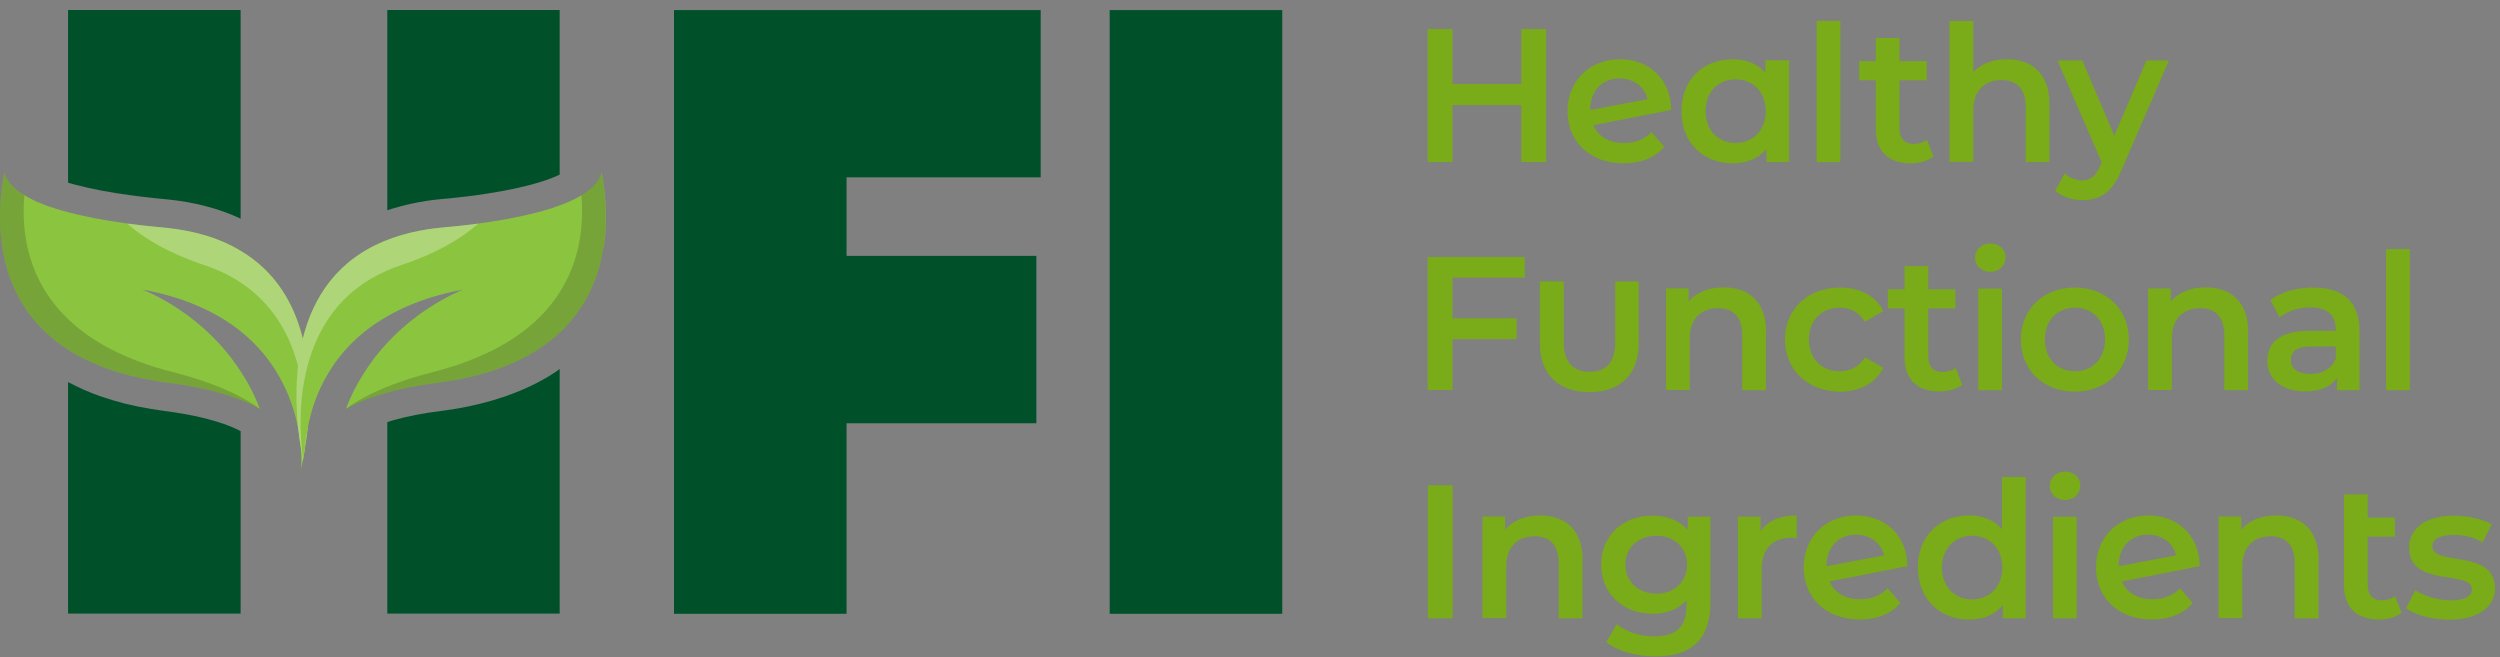 <svg width="232" height="61" viewBox="0 0 232 61" fill="none" xmlns="http://www.w3.org/2000/svg">
<rect x="0" y="0" width="232" height="61" fill="#808080" stroke="none"/>
<g clip-path="url(#clip0_188_4185)">
<path d="M96.575 0.928V16.457H78.56V23.747H96.175V39.276H78.56V56.958H62.547V0.928H96.558H96.575Z" fill="#005129"/>
<path d="M102.98 56.958V0.928H118.994V56.958H102.98Z" fill="#005129"/>
<path d="M143.481 2.695V15.039H141.179V9.751H134.79V15.039H132.488V2.695H134.79V7.8H141.179V2.695H143.481Z" fill="#7AAB18"/>
<path d="M153.271 12.27L154.439 13.621C153.605 14.622 152.287 15.156 150.669 15.156C147.517 15.156 145.465 13.121 145.465 10.319C145.465 7.516 147.517 5.498 150.319 5.498C152.954 5.498 155.056 7.266 155.09 10.202L147.867 11.62C148.334 12.704 149.351 13.271 150.719 13.271C151.77 13.271 152.587 12.938 153.271 12.254V12.27ZM147.583 10.202L152.904 9.201C152.604 8.05 151.62 7.283 150.286 7.283C148.684 7.283 147.567 8.417 147.567 10.219L147.583 10.202Z" fill="#7AAB18"/>
<path d="M166.031 5.615V15.039H163.929V13.822C163.195 14.722 162.094 15.156 160.81 15.156C158.057 15.156 156.039 13.255 156.039 10.319C156.039 7.383 158.057 5.498 160.81 5.498C162.011 5.498 163.062 5.898 163.829 6.749V5.598H166.031V5.615ZM163.862 10.319C163.862 8.517 162.661 7.366 161.06 7.366C159.459 7.366 158.274 8.517 158.274 10.319C158.274 12.12 159.475 13.271 161.06 13.271C162.645 13.271 163.862 12.12 163.862 10.319Z" fill="#7AAB18"/>
<path d="M168.586 1.945H170.788V15.04H168.586V1.945Z" fill="#7AAB18"/>
<path d="M179.446 14.522C178.912 14.939 178.128 15.156 177.327 15.156C175.259 15.156 174.075 14.055 174.075 11.986V7.449H172.523V5.681H174.075V3.529H176.277V5.681H178.795V7.449H176.277V11.936C176.277 12.854 176.744 13.354 177.578 13.354C178.028 13.354 178.478 13.237 178.812 12.97L179.429 14.539L179.446 14.522Z" fill="#7AAB18"/>
<path d="M190.188 9.635V15.04H187.987V9.919C187.987 8.251 187.153 7.433 185.751 7.433C184.183 7.433 183.116 8.384 183.116 10.269V15.023H180.914V1.945H183.116V6.699C183.833 5.915 184.951 5.498 186.252 5.498C188.504 5.498 190.188 6.783 190.188 9.618V9.635Z" fill="#7AAB18"/>
<path d="M201.278 5.613L196.874 15.788C196.006 17.924 194.805 18.574 193.238 18.574C192.303 18.574 191.319 18.257 190.719 17.707L191.603 16.089C192.02 16.489 192.62 16.739 193.221 16.739C193.988 16.739 194.455 16.372 194.872 15.438L195.039 15.071L190.936 5.613H193.238L196.207 12.586L199.192 5.613H201.311H201.278Z" fill="#7AAB18"/>
<path d="M134.79 25.783V29.536H140.745V31.471H134.79V36.191H132.488V23.848H141.496V25.766H134.774L134.79 25.783Z" fill="#7AAB18"/>
<path d="M142.898 31.887V26.115H145.117V31.82C145.117 33.571 145.968 34.506 147.519 34.506C149.07 34.506 149.888 33.588 149.888 31.82V26.115H152.073V31.887C152.073 34.689 150.405 36.391 147.502 36.391C144.6 36.391 142.898 34.689 142.898 31.887Z" fill="#7AAB18"/>
<path d="M163.88 30.803V36.207H161.678V31.086C161.678 29.418 160.844 28.601 159.443 28.601C157.875 28.601 156.807 29.552 156.807 31.437V36.191H154.605V26.766H156.707V27.984C157.424 27.116 158.575 26.666 159.96 26.666C162.212 26.666 163.897 27.95 163.897 30.786L163.88 30.803Z" fill="#7AAB18"/>
<path d="M165.648 31.504C165.648 28.685 167.767 26.684 170.753 26.684C172.588 26.684 174.055 27.434 174.773 28.869L173.071 29.853C172.504 28.952 171.653 28.552 170.719 28.552C169.101 28.552 167.867 29.686 167.867 31.504C167.867 33.322 169.101 34.457 170.719 34.457C171.653 34.457 172.504 34.056 173.071 33.156L174.773 34.14C174.055 35.558 172.588 36.342 170.753 36.342C167.767 36.342 165.648 34.323 165.648 31.504Z" fill="#7AAB18"/>
<path d="M182.114 35.69C181.58 36.107 180.796 36.324 179.995 36.324C177.927 36.324 176.743 35.223 176.743 33.154V28.617H175.191V26.849H176.743V24.697H178.945V26.849H181.463V28.617H178.945V33.104C178.945 34.022 179.412 34.522 180.246 34.522C180.696 34.522 181.146 34.405 181.48 34.139L182.097 35.706L182.114 35.69Z" fill="#7AAB18"/>
<path d="M183.281 23.913C183.281 23.18 183.882 22.596 184.699 22.596C185.516 22.596 186.117 23.146 186.117 23.863C186.117 24.647 185.533 25.231 184.699 25.231C183.865 25.231 183.281 24.647 183.281 23.913ZM183.582 26.782H185.783V36.207H183.582V26.782Z" fill="#7AAB18"/>
<path d="M187.531 31.504C187.531 28.685 189.65 26.684 192.535 26.684C195.421 26.684 197.556 28.669 197.556 31.504C197.556 34.34 195.455 36.342 192.535 36.342C189.616 36.342 187.531 34.323 187.531 31.504ZM195.354 31.504C195.354 29.703 194.153 28.552 192.552 28.552C190.951 28.552 189.766 29.703 189.766 31.504C189.766 33.306 190.967 34.457 192.552 34.457C194.137 34.457 195.354 33.306 195.354 31.504Z" fill="#7AAB18"/>
<path d="M208.618 30.803V36.207H206.416V31.086C206.416 29.418 205.582 28.601 204.181 28.601C202.613 28.601 201.546 29.552 201.546 31.437V36.191H199.344V26.766H201.445V27.984C202.163 27.116 203.314 26.666 204.698 26.666C206.95 26.666 208.635 27.95 208.635 30.786L208.618 30.803Z" fill="#7AAB18"/>
<path d="M218.959 30.687V36.208H216.874V35.057C216.341 35.875 215.323 36.325 213.905 36.325C211.753 36.325 210.402 35.141 210.402 33.506C210.402 31.871 211.453 30.704 214.322 30.704H216.758V30.57C216.758 29.286 215.974 28.518 214.406 28.518C213.355 28.518 212.254 28.869 211.553 29.453L210.686 27.851C211.687 27.067 213.155 26.684 214.673 26.684C217.391 26.684 218.959 27.968 218.959 30.687ZM216.758 33.256V32.155H214.489C212.988 32.155 212.587 32.722 212.587 33.406C212.587 34.206 213.255 34.707 214.389 34.707C215.523 34.707 216.407 34.206 216.774 33.239L216.758 33.256Z" fill="#7AAB18"/>
<path d="M221.43 23.113H223.632V36.208H221.43V23.113Z" fill="#7AAB18"/>
<path d="M132.504 45.031H134.806V57.375H132.504V45.031Z" fill="#7AAB18"/>
<path d="M146.853 51.971V57.375H144.651V52.254C144.651 50.586 143.817 49.769 142.415 49.769C140.848 49.769 139.78 50.72 139.78 52.605V57.359H137.578V47.934H139.68V49.152C140.397 48.284 141.548 47.834 142.933 47.834C145.184 47.834 146.869 49.118 146.869 51.954L146.853 51.971Z" fill="#7AAB18"/>
<path d="M158.728 47.952V55.942C158.728 59.361 156.943 60.912 153.64 60.912C151.872 60.912 150.137 60.462 149.053 59.578L150.037 57.927C150.871 58.611 152.206 59.061 153.507 59.061C155.592 59.061 156.509 58.11 156.509 56.209V55.708C155.742 56.559 154.624 56.959 153.357 56.959C150.654 56.959 148.586 55.124 148.586 52.389C148.586 49.653 150.654 47.852 153.357 47.852C154.674 47.852 155.842 48.269 156.626 49.203V47.952H158.728ZM156.559 52.389C156.559 50.804 155.358 49.72 153.707 49.72C152.055 49.72 150.838 50.804 150.838 52.389C150.838 53.973 152.039 55.091 153.707 55.091C155.375 55.091 156.559 53.99 156.559 52.389Z" fill="#7AAB18"/>
<path d="M166.736 47.851V49.952C166.536 49.919 166.386 49.902 166.219 49.902C164.551 49.902 163.483 50.886 163.483 52.805V57.375H161.281V47.951H163.383V49.319C164.017 48.334 165.168 47.834 166.736 47.834V47.851Z" fill="#7AAB18"/>
<path d="M175.189 54.606L176.357 55.957C175.523 56.958 174.205 57.492 172.587 57.492C169.435 57.492 167.383 55.457 167.383 52.655C167.383 49.852 169.435 47.834 172.237 47.834C174.872 47.834 176.974 49.602 177.008 52.538L169.785 53.956C170.252 55.04 171.269 55.607 172.637 55.607C173.688 55.607 174.505 55.273 175.189 54.59V54.606ZM169.518 52.538L174.839 51.537C174.539 50.386 173.555 49.619 172.22 49.619C170.619 49.619 169.501 50.753 169.501 52.555L169.518 52.538Z" fill="#7AAB18"/>
<path d="M187.985 44.28V57.375H185.866V56.157C185.133 57.058 184.032 57.491 182.747 57.491C180.012 57.491 177.977 55.59 177.977 52.654C177.977 49.718 180.012 47.833 182.747 47.833C183.965 47.833 185.049 48.234 185.783 49.101V44.264H187.985V44.28ZM185.816 52.671C185.816 50.869 184.599 49.718 183.014 49.718C181.429 49.718 180.212 50.869 180.212 52.671C180.212 54.472 181.429 55.623 183.014 55.623C184.599 55.623 185.816 54.472 185.816 52.671Z" fill="#7AAB18"/>
<path d="M190.219 45.081C190.219 44.347 190.819 43.764 191.637 43.764C192.454 43.764 193.054 44.314 193.054 45.031C193.054 45.815 192.471 46.399 191.637 46.399C190.803 46.399 190.219 45.815 190.219 45.081ZM190.519 47.95H192.721V57.375H190.519V47.95Z" fill="#7AAB18"/>
<path d="M202.314 54.606L203.482 55.957C202.648 56.958 201.33 57.492 199.712 57.492C196.56 57.492 194.508 55.457 194.508 52.655C194.508 49.852 196.56 47.834 199.362 47.834C201.997 47.834 204.099 49.602 204.132 52.538L196.91 53.956C197.377 55.04 198.394 55.607 199.762 55.607C200.813 55.607 201.63 55.273 202.314 54.59V54.606ZM196.626 52.538L201.947 51.537C201.647 50.386 200.663 49.619 199.328 49.619C197.727 49.619 196.61 50.753 196.61 52.555L196.626 52.538Z" fill="#7AAB18"/>
<path d="M215.157 51.971V57.375H212.955V52.254C212.955 50.586 212.121 49.769 210.72 49.769C209.152 49.769 208.085 50.72 208.085 52.605V57.359H205.883V47.934H207.985V49.152C208.702 48.284 209.853 47.834 211.237 47.834C213.489 47.834 215.174 49.118 215.174 51.954L215.157 51.971Z" fill="#7AAB18"/>
<path d="M222.895 56.859C222.361 57.276 221.577 57.492 220.776 57.492C218.708 57.492 217.523 56.392 217.523 54.323V45.883H219.725V48.035H222.244V49.803H219.725V54.29C219.725 55.207 220.209 55.708 221.026 55.708C221.493 55.708 221.927 55.591 222.261 55.324L222.878 56.892L222.895 56.859Z" fill="#7AAB18"/>
<path d="M223.281 56.442L224.132 54.774C224.966 55.325 226.234 55.708 227.418 55.708C228.819 55.708 229.386 55.325 229.386 54.674C229.386 52.872 223.565 54.574 223.565 50.804C223.565 49.019 225.166 47.852 227.702 47.852C228.953 47.852 230.387 48.152 231.238 48.669L230.387 50.337C229.486 49.803 228.586 49.636 227.685 49.636C226.35 49.636 225.717 50.07 225.717 50.687C225.717 52.589 231.538 50.904 231.538 54.59C231.538 56.359 229.92 57.51 227.268 57.51C225.7 57.51 224.132 57.059 223.281 56.459V56.442Z" fill="#7AAB18"/>
<path d="M22.33 0.928V20.294C20.345 19.36 18.043 18.743 15.407 18.492L14.373 18.392C13.606 18.309 12.872 18.226 12.171 18.125C10.253 17.875 8.518 17.542 6.984 17.141C6.733 17.075 6.533 17.008 6.316 16.958V0.928H22.33Z" fill="#005129"/>
<path d="M51.938 0.928V16.207C51.671 16.341 51.371 16.457 51.021 16.591C49.369 17.208 47.017 17.725 44.032 18.142C43.348 18.226 42.614 18.309 41.863 18.392L40.795 18.492C39.044 18.659 37.443 19.026 35.941 19.51V0.928H51.938Z" fill="#005129"/>
<path d="M51.938 34.238V56.941H35.941V39.176C36.158 39.092 36.392 39.026 36.642 38.959C37.843 38.625 39.278 38.342 40.879 38.142C41.78 38.025 42.647 37.891 43.498 37.708L44.599 37.458C45.333 37.274 46.066 37.057 46.867 36.79C48.619 36.173 50.137 35.456 51.471 34.572C51.638 34.472 51.771 34.355 51.938 34.238Z" fill="#005129"/>
<path d="M22.33 40.011V56.942H6.316V35.457C7.267 35.957 8.285 36.425 9.369 36.791C10.153 37.058 10.887 37.275 11.604 37.459L12.789 37.726C13.606 37.892 14.44 38.026 15.307 38.143C17.776 38.459 19.811 38.943 21.396 39.577C21.713 39.694 22.029 39.861 22.33 40.011Z" fill="#005129"/>
<path d="M28.565 39.677C28.481 40.411 28.381 41.078 28.281 41.678V41.712C28.231 42.029 28.181 42.312 28.131 42.596C28.114 42.646 28.098 42.679 28.098 42.713C28.048 42.98 27.998 43.23 27.948 43.43C27.931 43.497 27.931 43.53 27.931 43.53C27.931 43.53 27.998 42.829 27.931 41.712V41.678C27.881 41.111 27.797 40.427 27.647 39.677C27.364 38.192 26.813 36.441 25.762 34.689C24.962 33.322 23.844 31.954 22.326 30.736C20.191 29.035 17.239 27.6 13.202 26.866C13.919 27.15 18.973 29.251 22.326 34.456C22.393 34.539 22.443 34.606 22.476 34.689C23.11 35.657 23.661 36.741 24.111 37.942C23.577 37.642 22.994 37.358 22.326 37.108C20.608 36.424 18.423 35.89 15.654 35.523C14.82 35.423 14.053 35.29 13.302 35.14C12.935 35.056 12.568 34.973 12.218 34.889C11.517 34.723 10.85 34.523 10.216 34.306C8.715 33.789 7.414 33.155 6.313 32.454C6.129 32.321 5.946 32.204 5.762 32.071C5.596 31.954 5.429 31.837 5.262 31.703C3.327 30.219 2.059 28.451 1.259 26.616C1.159 26.399 1.075 26.182 0.992 25.965C0.675 25.148 0.458 24.331 0.308 23.53C0.275 23.33 0.224 23.146 0.208 22.946C-0.226 20.177 0.091 17.575 0.408 15.957C0.541 16.608 1.025 17.358 2.26 18.109C3.16 18.676 4.461 19.21 6.313 19.694C7.781 20.077 9.582 20.444 11.818 20.744C12.535 20.844 13.302 20.928 14.103 21.011C14.453 21.045 14.803 21.078 15.17 21.111C18.139 21.395 20.491 22.145 22.326 23.263C25.629 25.215 27.314 28.234 28.098 31.37C28.315 32.204 28.465 33.038 28.565 33.872C28.598 34.139 28.615 34.422 28.631 34.689C28.782 36.474 28.715 38.192 28.565 39.677Z" fill="#8BC53F"/>
<g style="mix-blend-mode:multiply" opacity="0.2">
<path d="M24.111 37.94C23.577 37.64 22.994 37.356 22.326 37.106C20.608 36.422 18.423 35.888 15.654 35.521C14.82 35.421 14.053 35.288 13.302 35.138C12.935 35.054 12.568 34.971 12.218 34.888C11.517 34.721 10.85 34.521 10.216 34.304C8.715 33.787 7.414 33.153 6.313 32.452C6.129 32.319 5.946 32.202 5.762 32.069C5.596 31.952 5.429 31.835 5.262 31.701C3.327 30.217 2.059 28.449 1.259 26.614C1.159 26.397 1.075 26.18 0.992 25.963C0.675 25.146 0.458 24.329 0.308 23.528C0.275 23.328 0.224 23.144 0.208 22.944C-0.226 20.175 0.091 17.573 0.408 15.955C0.541 16.606 1.025 17.356 2.26 18.107C1.959 21.693 2.626 26.08 6.313 29.6C8.415 31.635 11.517 33.37 16.004 34.52C18.64 35.188 20.725 35.972 22.326 36.839C22.994 37.189 23.594 37.556 24.111 37.94Z" fill="#231F20"/>
</g>
<g opacity="0.3">
<path d="M28.565 39.677C28.481 40.41 28.381 41.078 28.281 41.678V41.712C28.231 42.029 28.181 42.312 28.131 42.596C28.114 42.646 28.098 42.679 28.098 42.712C28.048 42.979 27.998 43.23 27.948 43.43C27.964 43.296 28.014 43.013 28.081 42.596C28.081 42.529 28.081 42.479 28.081 42.412C28.265 41.094 28.465 38.726 28.081 36.124C28.014 35.657 27.931 35.173 27.831 34.689C27.764 34.422 27.697 34.139 27.631 33.872C26.88 31.036 25.312 28.184 22.309 26.199C21.342 25.565 20.241 25.031 18.957 24.597C15.671 23.513 13.385 22.145 11.801 20.744C12.518 20.844 13.285 20.928 14.086 21.011C14.436 21.044 14.787 21.078 15.154 21.111C18.123 21.395 20.475 22.145 22.309 23.263C25.612 25.215 27.297 28.234 28.081 31.37C28.298 32.204 28.448 33.038 28.548 33.872C28.581 34.139 28.598 34.422 28.615 34.689C28.765 36.474 28.698 38.192 28.548 39.677H28.565Z" fill="white"/>
</g>
<path d="M56.003 22.946C55.987 23.146 55.937 23.33 55.903 23.53C55.753 24.331 55.536 25.148 55.219 25.965C55.136 26.182 55.053 26.399 54.953 26.616C54.569 27.5 54.085 28.351 53.451 29.185C53.334 29.352 53.218 29.485 53.101 29.635C52.751 30.069 52.367 30.469 51.933 30.869C51.633 31.17 51.299 31.453 50.932 31.72C50.649 31.937 50.365 32.154 50.048 32.354C48.897 33.105 47.563 33.755 45.995 34.306C45.361 34.523 44.694 34.723 43.993 34.889C43.643 34.973 43.276 35.056 42.909 35.14C42.175 35.29 41.374 35.423 40.557 35.523C38.789 35.757 37.254 36.057 35.937 36.424C35.419 36.557 34.936 36.724 34.485 36.874C34.202 36.974 33.935 37.075 33.685 37.191C33.101 37.425 32.567 37.675 32.1 37.942C32.55 36.741 33.118 35.657 33.735 34.689C34.402 33.605 35.153 32.654 35.937 31.82C39.006 28.517 42.425 27.1 43.009 26.866C40.123 27.4 37.805 28.267 35.937 29.352C33.318 30.853 31.566 32.754 30.432 34.689C29.381 36.441 28.847 38.192 28.564 39.677C28.414 40.427 28.33 41.111 28.28 41.678V41.712C28.23 42.029 28.18 42.312 28.13 42.596C28.113 42.646 28.097 42.679 28.097 42.713C28.097 42.679 28.097 42.646 28.097 42.596C28.047 42.312 27.997 42.029 27.947 41.712V41.678C27.83 41.078 27.747 40.411 27.663 39.677C27.513 38.192 27.446 36.474 27.596 34.689C27.613 34.422 27.63 34.139 27.663 33.872C27.763 33.038 27.913 32.204 28.113 31.37C29.048 27.633 31.283 24.064 35.953 22.262C37.404 21.695 39.089 21.295 41.058 21.111C41.425 21.078 41.775 21.045 42.125 21.011C42.926 20.928 43.693 20.844 44.41 20.744C47.813 20.277 50.249 19.694 51.95 19.06C52.784 18.759 53.451 18.442 53.968 18.109C55.203 17.358 55.686 16.608 55.82 15.957C56.137 17.575 56.454 20.177 56.02 22.946H56.003Z" fill="#8BC53F"/>
<g style="mix-blend-mode:multiply" opacity="0.2">
<path d="M56.005 22.944C55.988 23.144 55.938 23.328 55.905 23.528C55.755 24.329 55.538 25.146 55.221 25.963C55.137 26.18 55.054 26.397 54.954 26.614C54.57 27.498 54.087 28.349 53.453 29.183C53.336 29.35 53.219 29.483 53.102 29.633C52.752 30.067 52.368 30.467 51.935 30.867C51.635 31.168 51.301 31.451 50.934 31.718C50.65 31.935 50.367 32.152 50.05 32.352C48.899 33.103 47.564 33.753 45.996 34.304C45.363 34.521 44.695 34.721 43.995 34.888C43.645 34.971 43.278 35.054 42.911 35.138C42.16 35.288 41.376 35.421 40.559 35.521C38.791 35.755 37.256 36.055 35.938 36.422C35.421 36.556 34.937 36.722 34.487 36.873C34.203 36.973 33.936 37.073 33.686 37.189C33.102 37.423 32.569 37.673 32.102 37.94C33.086 37.223 34.353 36.522 35.938 35.888C37.156 35.388 38.574 34.938 40.208 34.52C46.447 32.919 50 30.184 51.935 27.131C53.836 24.145 54.187 20.876 53.953 18.107C55.188 17.356 55.671 16.606 55.805 15.955C56.122 17.573 56.438 20.175 56.005 22.944Z" fill="#231F20"/>
</g>
<g opacity="0.3">
<path d="M44.394 20.742C42.809 22.143 40.524 23.511 37.238 24.595C36.787 24.745 36.354 24.912 35.937 25.096C31.55 26.997 29.481 30.45 28.564 33.87C28.497 34.137 28.43 34.42 28.364 34.687C28.264 35.171 28.163 35.655 28.097 36.122C27.73 38.724 27.93 41.093 28.097 42.41C28.097 42.477 28.113 42.527 28.13 42.594C28.113 42.644 28.097 42.677 28.097 42.711C28.097 42.677 28.097 42.644 28.097 42.594C28.047 42.31 27.997 42.027 27.947 41.71V41.676C27.83 41.076 27.747 40.409 27.663 39.675C27.513 38.19 27.446 36.472 27.596 34.687C27.613 34.42 27.63 34.137 27.663 33.87C27.763 33.036 27.913 32.202 28.113 31.368C29.048 27.631 31.283 24.062 35.953 22.26C37.404 21.693 39.089 21.293 41.058 21.109C41.425 21.076 41.775 21.042 42.125 21.009C42.926 20.926 43.693 20.842 44.41 20.742H44.394Z" fill="white"/>
</g>
</g>
<defs>
<clipPath id="clip0_188_4185">
<rect width="231.543" height="60" fill="white" transform="translate(0 0.932)"/>
</clipPath>
</defs>
</svg>
